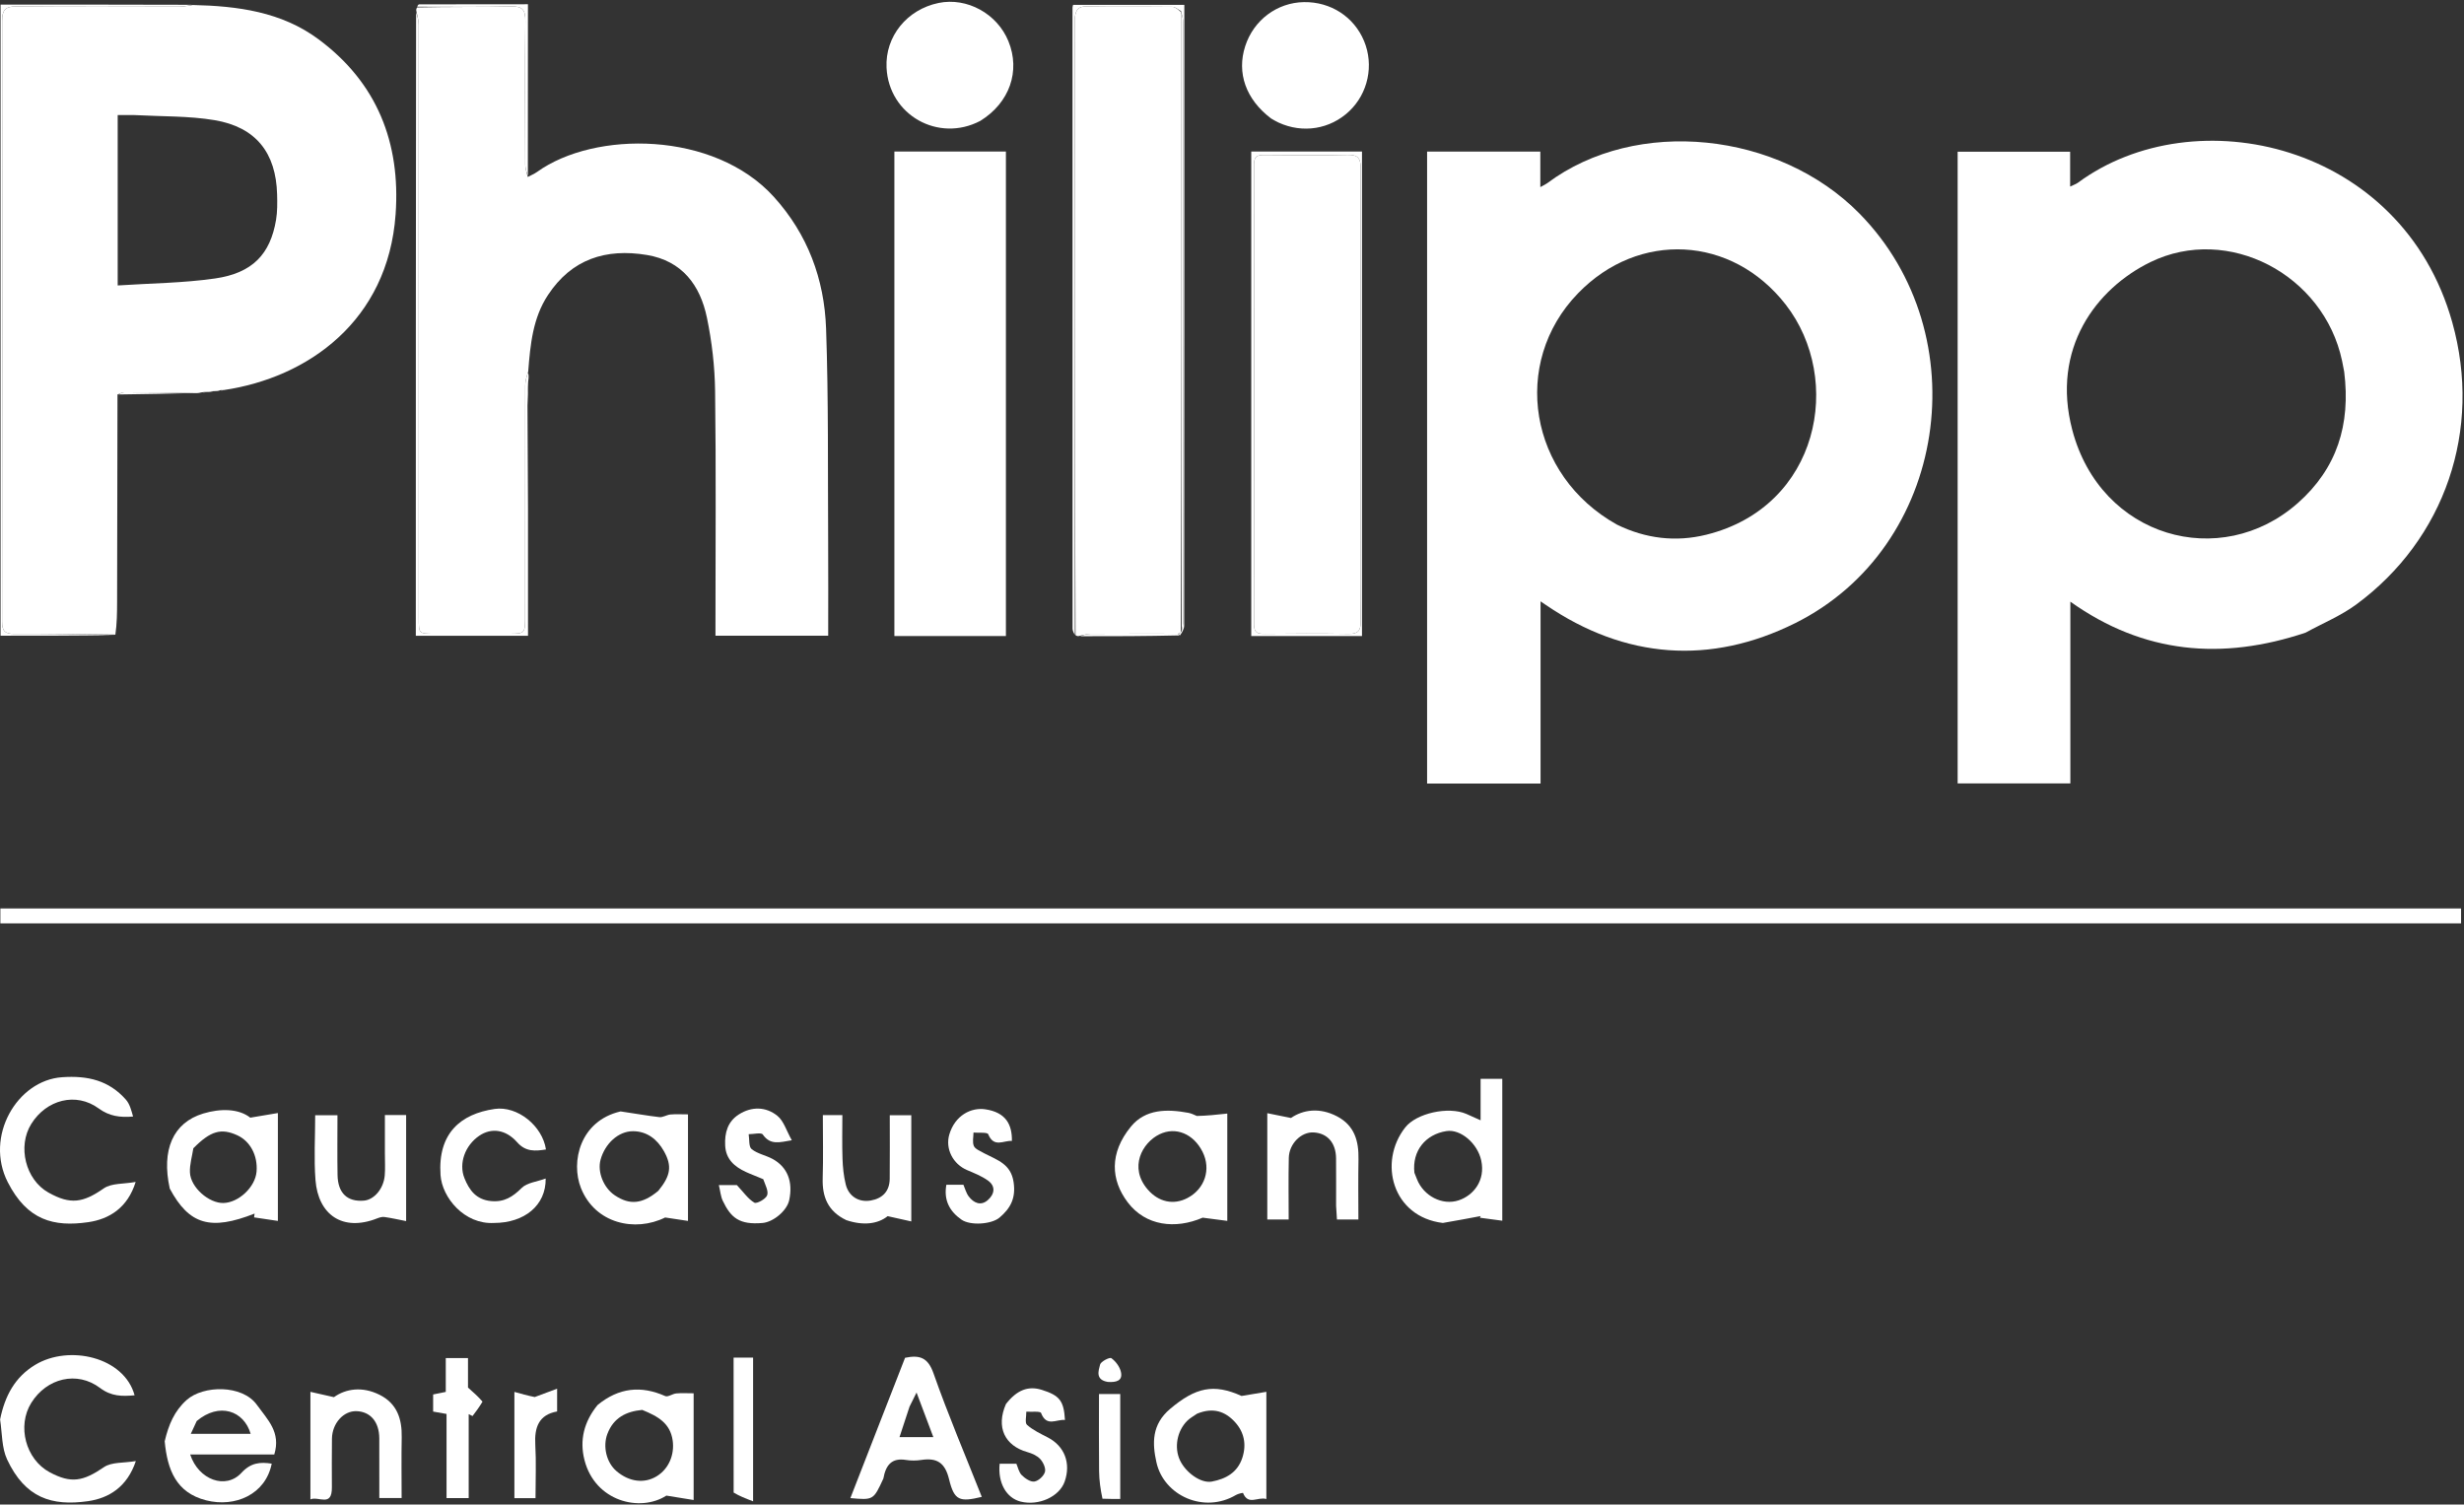 <?xml version="1.0" encoding="UTF-8"?> <svg xmlns="http://www.w3.org/2000/svg" width="1112" height="679" viewBox="0 0 1112 679" fill="none"><rect x="0" y="0" width="1112" height="679" fill="#333333" stroke="none"/> <path d="M1040.49 285.524C1002.83 298.105 967.505 295.122 934.346 271.54C934.346 299.115 934.346 326.159 934.346 353.546C917.21 353.546 900.497 353.546 883.48 353.546C883.48 258.595 883.48 163.71 883.48 68.466C900.248 68.466 916.987 68.466 934.248 68.466C934.248 73.36 934.248 78.431 934.248 84.197C935.88 83.406 936.918 83.087 937.742 82.478C990.381 43.65 1083.96 64.394 1106.7 145.443C1120.34 194.076 1103.36 243.325 1063.4 272.793C1056.53 277.86 1048.39 281.201 1040.49 285.524ZM1057.93 167.777C1057.61 166.146 1057.32 164.51 1056.98 162.886C1048.72 123.811 1005.49 101.227 970.5 118.286C946.05 130.204 925.551 157.262 935.215 194.035C947.999 242.673 1002.12 257.843 1036.99 227.042C1054.63 211.464 1060.91 191.691 1057.93 167.777Z" fill="white"></path> <path d="M644.049 276C644.049 206.562 644.049 137.625 644.049 68.396C661.172 68.396 677.902 68.396 695.144 68.396C695.144 73.528 695.144 78.589 695.144 84.436C696.654 83.597 697.5 83.246 698.212 82.714C738.577 52.502 802.922 59.5 839.156 96.359C893.065 151.195 878.961 247 810.156 281.226C772.016 300.198 733.503 297.511 697.572 272.968C697.03 272.598 696.488 272.23 695.251 271.388C695.251 299.071 695.251 326.207 695.251 353.614C678.03 353.614 661.439 353.614 644.049 353.614C644.049 327.965 644.049 302.232 644.049 276ZM729.779 236.792C742.68 243.094 756.257 244.744 770.094 241.31C821.09 228.654 832.197 171.277 805.864 137.435C781.608 106.263 739.536 104.093 712.154 132.369C681.67 163.847 689.96 214.614 729.779 236.792Z" fill="white"></path> <path d="M87.013 2.254C107.214 2.713 126.978 5.275 143.757 17.731C170.188 37.351 180.817 64.416 178.546 96.629C175.14 144.952 138.82 170.457 100.984 176.035C100.133 176.061 99.849 176.072 99.564 176.063C98.994 176.284 98.425 176.505 97.123 176.503C94.599 176.541 92.807 176.803 91.016 177.065C90.25 177.265 89.484 177.466 87.962 177.421C76.843 177.112 66.481 177.016 56.119 177.029C55.087 177.03 54.056 177.692 53.024 178.047C52.968 209.197 52.915 240.347 52.852 271.496C52.842 276.493 52.789 281.489 52.068 286.413C36.408 286.228 21.434 286.004 6.462 286.078C2.392 286.098 0.93 284.852 0.934 280.646C1.029 190.211 1.024 99.777 0.964 9.343C0.961 4.819 2.222 2.851 7.256 2.9C31.902 3.139 56.552 3.03 81.201 2.982C83.139 2.979 85.076 2.508 87.013 2.254ZM60.548 51.932C58.105 51.932 55.662 51.932 53.119 51.932C53.119 77.488 53.119 102.529 53.119 128.824C67.999 127.835 82.665 127.745 97.045 125.673C113.947 123.239 121.976 114.742 124.575 99.247C125.203 95.507 125.153 91.613 125.056 87.799C124.574 68.913 115.511 57.368 96.785 54.223C85.233 52.283 73.298 52.619 60.548 51.932Z" fill="white"></path> <path d="M187.901 4.997C187.817 4.557 187.732 4.116 188.24 3.35C202.794 3.018 216.763 3.231 230.717 2.893C235.941 2.766 237.144 4.648 237.094 9.524C236.868 31.131 236.964 52.742 237.043 74.351C237.05 76.189 237.785 78.025 238.182 79.862C239.603 79.103 241.133 78.494 242.43 77.562C268.338 58.942 322.164 59.011 349.201 88.804C364.557 105.725 372.026 126.023 372.807 148.289C373.933 180.393 373.548 212.551 373.745 244.686C373.831 258.645 373.76 272.604 373.76 286.909C356.703 286.909 340.012 286.909 322.892 286.909C322.892 284.979 322.892 283.19 322.892 281.402C322.892 246.427 323.179 211.449 322.724 176.481C322.58 165.421 321.283 154.215 319.034 143.384C315.992 128.731 307.894 117.727 291.949 115.073C273.456 111.994 257.956 116.911 247.275 133.179C240.528 143.457 239.334 155.217 238.385 167.683C237.609 170.155 237.045 172.049 237.042 173.944C236.987 209.101 237.008 244.258 236.988 279.414C236.985 285.544 236.501 285.995 230.498 286C219.001 286.01 207.504 286.001 196.007 286.003C188.998 286.003 188.999 286.006 188.999 279.04C189 189.732 189.008 100.424 188.955 11.116C188.954 9.076 188.268 7.037 187.901 4.997Z" fill="white"></path> <path d="M486.974 287.022C486.551 287.094 486.128 287.166 485.385 286.656C485.048 194.251 485.031 102.429 485.021 10.606C485.021 9.442 484.969 8.251 485.184 7.119C485.691 4.452 486.777 2.861 490.122 2.919C503.117 3.143 516.118 2.954 529.115 3.097C530.418 3.112 531.707 4.336 532.999 5.468C532.994 98.957 532.993 191.976 532.883 285.214C532.575 285.704 532.316 285.892 531.527 285.995C518.084 285.995 505.11 285.957 492.136 286.041C490.413 286.052 488.695 286.68 486.974 287.022Z" fill="white"></path> <path d="M453.967 170C453.967 209.293 453.967 248.085 453.967 287.05C437.015 287.05 420.419 287.05 403.629 287.05C403.629 214.078 403.629 141.354 403.629 68.37C420.319 68.37 436.748 68.37 453.967 68.37C453.967 102.04 453.967 135.77 453.967 170Z" fill="white"></path> <path d="M142 409.992C465.119 409.992 787.739 409.992 1110.68 409.992C1110.68 412.357 1110.68 414.401 1110.68 416.714C740.489 416.714 370.441 416.714 0.167 416.714C0.167 414.522 0.167 412.583 0.167 409.992C47.298 409.992 94.399 409.992 142 409.992Z" fill="white"></path> <path d="M442.405 54.556C423.489 64.502 401.13 51.941 400.101 30.548C399.422 16.429 409.334 4.272 423.577 1.336C436.392 -1.306 450.024 6.161 455.103 18.605C460.602 32.076 455.651 46.36 442.405 54.556Z" fill="white"></path> <path d="M573.636 53.468C562.239 44.84 558.051 32.898 561.968 20.805C565.772 9.061 576.357 1.133 588.478 0.952C600.551 0.772 611.07 7.586 615.608 18.527C620.122 29.41 617.44 42.096 608.916 50.18C600.308 58.343 587.921 60.343 577.014 55.311C575.96 54.825 574.955 54.232 573.636 53.468Z" fill="white"></path> <path d="M564.689 213.999C564.689 165.224 564.689 116.949 564.689 68.392C581.464 68.392 597.87 68.392 614.672 68.392C614.672 141.137 614.672 213.975 614.672 287.055C598.335 287.055 581.89 287.055 564.689 287.055C564.689 262.954 564.689 238.727 564.689 213.999ZM614 238.5C614 184.34 613.957 130.18 614.08 76.02C614.09 71.557 612.974 69.785 608.198 69.896C595.706 70.187 583.203 70.07 570.706 69.942C567.507 69.909 565.922 70.469 565.927 74.248C566.025 143.406 566.025 212.565 565.926 281.723C565.92 285.48 567.464 286.084 570.684 286.051C583.348 285.92 596.016 285.862 608.678 286.073C612.923 286.143 614.129 284.543 614.074 280.494C613.89 266.831 614.002 253.165 614 238.5Z" fill="white"></path> <path d="M531.995 285.995C532.316 285.892 532.576 285.704 533.184 284.923C533.736 282.939 534.004 281.464 534.004 279.989C534.022 190.051 534.024 100.113 533.975 10.175C533.974 8.449 533.341 6.724 533.002 4.999C531.707 4.336 530.418 3.112 529.115 3.097C516.118 2.954 503.117 3.143 490.122 2.919C486.777 2.861 485.691 4.452 485.184 7.119C484.969 8.251 485.021 9.442 485.021 10.606C485.031 102.429 485.048 194.251 485.079 286.543C484.73 285.907 484.048 284.801 484.048 283.694C484.004 190.265 484.012 96.836 484.026 3.407C484.026 3.097 484.152 2.787 484.282 2.185C500.794 2.185 517.361 2.185 534.484 2.185C534.484 3.945 534.484 5.726 534.484 7.507C534.482 99.104 534.488 190.702 534.408 282.3C534.407 283.942 533.375 285.584 532.411 286.866C531.998 286.336 531.996 286.166 531.995 285.995Z" fill="white"></path> <path d="M187.778 5.451C188.268 7.037 188.954 9.076 188.955 11.116C189.008 100.424 189 189.732 188.999 279.04C188.999 286.006 188.998 286.004 196.007 286.003C207.504 286.001 219.001 286.01 230.498 286C236.501 285.995 236.985 285.544 236.988 279.414C237.008 244.258 236.987 209.101 237.042 173.944C237.045 172.049 237.609 170.155 238.275 168.126C238.651 169.124 238.663 170.257 238.375 172.147C238.069 176.345 238.064 179.785 238.06 183.224C238.138 198.543 238.254 213.86 238.286 229.179C238.325 248.316 238.295 267.454 238.295 286.918C221.488 286.918 204.916 286.918 187.654 286.918C187.654 193.305 187.654 99.605 187.778 5.451Z" fill="white"></path> <path d="M86.55 2.162C85.076 2.508 83.139 2.978 81.201 2.982C56.552 3.029 31.902 3.139 7.256 2.9C2.222 2.851 0.961 4.818 0.964 9.342C1.024 99.777 1.029 190.211 0.934 280.645C0.93 284.852 2.392 286.098 6.462 286.078C21.434 286.004 36.408 286.228 51.694 286.614C34.871 286.887 17.734 286.887 0.261 286.887C0.261 192.154 0.261 97.264 0.261 2.069C28.875 2.069 57.481 2.069 86.55 2.162Z" fill="white"></path> <path d="M238.221 79.407C237.785 78.025 237.05 76.19 237.043 74.352C236.964 52.742 236.868 31.132 237.094 9.525C237.144 4.648 235.941 2.766 230.718 2.893C216.763 3.232 202.794 3.018 188.355 3.028C188.318 2.658 188.758 1.96 189.2 1.958C205.442 1.902 221.684 1.911 238.26 1.911C238.26 27.866 238.26 53.409 238.221 79.407Z" fill="white"></path> <path d="M531.527 285.995C531.996 286.165 531.997 286.336 532.003 286.762C517.303 287.092 502.599 287.166 487.435 287.131C488.695 286.68 490.413 286.052 492.136 286.04C505.11 285.957 518.084 285.995 531.527 285.995Z" fill="white"></path> <path d="M53.49 178.031C54.056 177.692 55.087 177.03 56.119 177.029C66.481 177.016 76.843 177.112 87.567 177.359C76.605 177.7 65.281 177.858 53.49 178.031Z" fill="white"></path> <path d="M238.211 182.838C238.064 179.785 238.069 176.345 238.213 172.543C238.356 175.604 238.359 179.027 238.211 182.838Z" fill="white"></path> <path d="M91.374 177.152C92.807 176.803 94.599 176.541 96.661 176.476C95.198 176.861 93.465 177.05 91.374 177.152Z" fill="white"></path> <path d="M99.69 176.163C99.849 176.072 100.133 176.061 100.554 175.994C100.462 176.202 100.17 176.304 99.69 176.163Z" fill="white"></path> <path d="M532.999 5.468C533.341 6.724 533.974 8.449 533.975 10.174C534.024 100.112 534.022 190.051 534.004 279.989C534.004 281.464 533.736 282.939 533.292 284.705C532.993 191.976 532.994 98.956 532.999 5.468Z" fill="white"></path> <path d="M614 239C614.002 253.165 613.89 266.831 614.074 280.494C614.129 284.543 612.923 286.143 608.678 286.073C596.016 285.862 583.348 285.92 570.684 286.051C567.464 286.084 565.92 285.48 565.926 281.723C566.025 212.565 566.025 143.406 565.927 74.248C565.922 70.469 567.507 69.909 570.706 69.942C583.203 70.07 595.706 70.187 608.198 69.896C612.974 69.785 614.09 71.557 614.08 76.02C613.957 130.18 614 184.34 614 239Z" fill="white"></path> <path d="M651.136 551.925C628.352 549.154 621.893 524.498 634.157 508.84C639.232 502.36 653.678 499.205 661.747 502.704C663.62 503.516 665.474 504.371 668.195 505.592C668.195 499.108 668.195 493.198 668.195 486.893C671.774 486.893 674.611 486.893 677.981 486.893C677.981 507.772 677.981 528.797 677.981 550.909C674.502 550.447 671.174 550.005 667.846 549.563C667.983 549.313 668.121 549.064 668.258 548.815C662.734 549.852 657.21 550.89 651.136 551.925ZM638.319 529.256C638.699 530.212 639.087 531.165 639.458 532.124C642.38 539.684 650.882 544.205 658.346 541.698C664.878 539.504 670.455 532.876 668.477 523.714C666.82 516.041 659.191 509.461 652.778 510.462C643.381 511.928 637.219 519.327 638.319 529.256Z" fill="white"></path> <path d="M0.042 640.598C2.209 629.945 6.732 621.462 15.913 615.94C31.238 606.72 56.091 612.457 60.74 629.701C55.127 630.2 50.26 630.236 45.144 626.382C34.752 618.553 21.088 621.935 14.11 633.12C7.603 643.55 11.593 658.605 22.404 664.42C32.105 669.638 37.54 668.541 46.916 662.121C50.37 659.756 55.828 660.316 61.307 659.382C57.443 670.99 49.213 676.133 39.678 677.488C23.411 679.799 11.346 676.06 3.198 658.637C0.77 653.444 0.993 647.011 0.042 640.598Z" fill="white"></path> <path d="M60.056 503.891C54.167 504.397 49.362 503.763 44.521 500.228C34.325 492.783 20.972 496.225 14.108 507.235C7.787 517.374 11.531 532.385 21.827 538.181C31.82 543.808 37.494 542.804 46.846 536.309C50.307 533.905 55.781 534.399 61.223 533.41C57.61 545.115 49.292 550.191 39.854 551.566C24.226 553.842 12.291 550.714 3.517 533.555C-7.055 512.877 7.692 487.573 27.977 486.155C39.622 485.34 49.15 487.603 56.819 496.266C58.6 498.277 59.307 501.238 60.056 503.891Z" fill="white"></path> <path d="M398.668 667.267C394.171 677.028 394.171 677.028 383.772 676.1C392.088 654.758 400.312 633.655 408.45 612.772C415.036 611.406 418.784 612.647 421.288 619.775C427.894 638.577 435.718 656.952 443.076 675.544C433.056 677.965 430.668 677.257 428.305 667.556C426.471 660.024 422.774 657.814 415.754 658.879C413.501 659.22 411.103 659.238 408.857 658.874C402.474 657.841 399.774 661.116 398.668 667.267ZM410.472 634.814C408.983 639.34 407.493 643.866 405.947 648.566C411.322 648.566 416.002 648.566 421.21 648.566C418.619 641.686 416.193 635.245 413.636 628.457C412.505 630.686 411.678 632.318 410.472 634.814Z" fill="white"></path> <path d="M74.327 650.458C76.074 643.013 78.704 636.739 84.271 631.787C91.745 625.138 109.314 624.82 115.913 633.984C120.823 640.803 126.841 646.339 123.78 656.416C111.351 656.416 98.698 656.416 85.832 656.416C89.589 667.881 101.886 672.365 108.945 664.71C113.228 660.065 117.409 659.748 122.626 660.544C119.881 674.419 106.137 680.442 93.031 677.108C79.454 673.654 75.534 663.278 74.327 650.458ZM88.777 641.322C87.931 643.153 87.085 644.985 86.107 647.101C95.453 647.101 104.221 647.101 113.122 647.101C110.049 636.583 98.903 632.78 88.777 641.322Z" fill="white"></path> <path d="M76.615 536.406C72.76 518.923 78.087 506.67 91.711 502.538C99.543 500.162 107.76 500.301 112.955 504.404C118.018 503.554 121.395 502.987 125.402 502.314C125.402 518.732 125.402 534.327 125.402 551.004C121.618 550.441 118.14 549.925 114.663 549.408C114.744 548.834 114.825 548.26 114.906 547.687C95.039 555.507 85.393 552.776 76.615 536.406ZM87.255 518.233C86.702 521.868 85.562 525.528 85.721 529.131C86.018 535.9 94.32 543.097 100.866 542.917C107.77 542.727 115.197 535.687 115.783 528.778C116.397 521.542 112.929 515.008 107.059 512.339C99.813 509.045 95.029 510.343 87.255 518.233Z" fill="white"></path> <path d="M571.505 653.896C571.505 661.604 571.505 668.683 571.505 676.518C567.627 675.34 563.343 679.597 560.971 673.78C560.921 673.657 558.74 674.124 557.778 674.695C543.417 683.209 525.265 675.045 521.904 659.971C520.016 651.502 519.651 642.927 528.121 635.793C539.558 626.16 547.718 624.296 560.309 629.999C563.689 629.435 567.068 628.87 571.505 628.13C571.505 637.091 571.505 645.179 571.505 653.896ZM540.239 638.003C538.735 639.072 537.043 639.955 535.759 641.244C531.144 645.879 529.853 653.298 532.488 658.973C535.087 664.57 541.971 669.569 546.918 668.634C553.186 667.449 558.51 664.593 560.681 657.84C562.632 651.769 561.449 646.255 557.288 641.724C552.969 637.02 547.539 635.012 540.239 638.003Z" fill="white"></path> <path d="M269.689 634.084C279.311 626.195 289.327 625.225 300.216 630.05C301.448 630.596 303.492 629.013 305.2 628.853C307.661 628.624 310.159 628.795 313.036 628.795C313.036 644.772 313.036 660.362 313.036 676.962C309.238 676.347 305.91 675.808 300.741 674.971C288.835 682.623 268.515 677.602 263.76 658.869C261.502 649.973 263.525 641.659 269.689 634.084ZM289.827 636.297C282.564 636.981 276.877 639.82 274.106 647.148C271.99 652.742 273.635 660.017 278.248 663.946C283.901 668.761 290.713 669.645 296.285 666.287C301.97 662.861 304.451 656.295 303.583 650.129C302.48 642.304 296.966 639.194 289.827 636.297Z" fill="white"></path> <path d="M280.083 501.583C286.275 502.469 291.899 503.511 297.567 504.157C299.169 504.339 300.882 503.122 302.581 502.97C305.054 502.75 307.562 502.914 310.485 502.914C310.485 518.78 310.485 534.356 310.485 551.004C306.826 550.454 303.507 549.955 300.188 549.456C286.627 556.174 268.585 552.262 262.176 536.151C257.495 524.384 261.713 505.812 280.083 501.583ZM297.08 537.437C302.655 530.618 303.406 526.225 299.616 519.503C296.608 514.167 291.983 510.549 285.725 510.517C279.032 510.482 273.03 516.152 271.047 523.344C269.521 528.879 272.376 536.042 277.471 539.459C284.092 543.901 289.807 543.492 297.08 537.437Z" fill="white"></path> <path d="M540.139 503.633C544.624 503.541 548.733 503.104 553.881 502.555C553.881 510.967 553.881 518.832 553.881 526.698C553.881 534.409 553.881 542.121 553.881 550.989C549.723 550.447 546.241 549.993 542.76 549.54C530.431 554.863 517.015 553.292 508.945 542.625C501.288 532.504 500.572 520.435 510.374 508.448C516.901 500.466 526.662 500.432 536.218 502.204C537.426 502.428 538.584 502.919 540.139 503.633ZM517.994 536.862C522.886 542.505 529.634 543.948 535.87 540.685C543.74 536.567 546.656 527.703 542.725 519.845C538.656 511.712 530.645 508.33 523.283 511.902C515.509 515.674 509.315 526.86 517.994 536.862Z" fill="white"></path> <path d="M222.914 551.928C209.649 552.661 199.494 540.563 198.806 530.256C197.551 511.481 207.86 502.714 223.23 500.47C233.533 498.965 244.837 508.144 246.39 518.764C241.581 519.516 237.276 519.906 233.395 515.51C228.206 509.631 221.68 508.884 216.267 512.583C209.882 516.946 206.926 525.051 209.605 531.715C211.774 537.107 214.879 541.393 221.555 542.045C227.519 542.627 231.375 540.155 235.446 536.118C237.856 533.728 242.252 533.343 246.266 531.868C246.435 544.06 236.614 551.917 222.914 551.928Z" fill="white"></path> <path d="M173.701 520.401C173.701 514.384 173.701 508.983 173.701 503.216C177.12 503.216 179.962 503.216 183.289 503.216C183.289 518.722 183.289 534.294 183.289 551.087C179.882 550.423 176.705 549.695 173.489 549.236C172.432 549.085 171.214 549.468 170.175 549.877C154.491 556.046 143.58 548.077 142.38 532.564C141.642 523.017 142.244 513.367 142.244 503.302C145.633 503.302 148.61 503.302 152.303 503.302C152.303 512.394 152.181 521.342 152.339 530.286C152.484 538.465 156.734 542.463 164.2 541.85C168.868 541.467 173.145 536.458 173.64 530.434C173.897 527.314 173.695 524.157 173.701 520.401Z" fill="white"></path> <path d="M602.978 544.151C602.977 536.628 603.022 529.711 602.963 522.795C602.903 515.782 599.072 511.407 592.827 511.068C587.259 510.765 581.786 516.121 581.637 522.555C581.425 531.717 581.583 540.886 581.583 550.351C578.039 550.351 575.198 550.351 571.928 550.351C571.928 534.618 571.928 519.028 571.928 502.38C575.286 503.06 578.195 503.649 582.614 504.544C587.986 500.855 595.476 499.623 603.465 503.842C611.341 508.001 613.246 514.999 613.087 523.209C612.913 532.16 613.047 541.116 613.047 550.36C609.493 550.36 606.652 550.36 603.362 550.36C603.228 548.4 603.103 546.579 602.978 544.151Z" fill="white"></path> <path d="M149.78 671.236C149.875 680.367 143.8 675.109 140.093 676.665C140.093 660.403 140.093 644.809 140.093 628.139C143.593 628.932 146.518 629.595 150.709 630.544C156.093 626.694 163.51 625.594 171.267 629.457C179.138 633.378 181.459 640.295 181.294 648.603C181.116 657.59 181.254 666.583 181.254 676.061C177.893 676.061 174.914 676.061 171.183 676.061C171.183 667.032 171.213 658.079 171.174 649.126C171.142 641.72 167.191 637.063 160.872 636.86C155.059 636.674 149.925 642.309 149.81 649.259C149.693 656.384 149.782 663.512 149.78 671.236Z" fill="white"></path> <path d="M381.921 550.647C373.634 546.68 371.021 540.145 371.278 531.758C371.565 522.389 371.344 513.003 371.344 503.236C374.303 503.236 376.722 503.236 380.156 503.236C380.156 509.685 379.991 516.298 380.219 522.896C380.354 526.791 380.753 530.752 381.679 534.525C383.002 539.908 387.571 542.743 392.986 541.791C398.34 540.849 401.47 537.573 401.526 531.983C401.621 522.589 401.552 513.193 401.552 503.319C404.931 503.319 407.907 503.319 411.261 503.319C411.261 519.004 411.261 534.581 411.261 551.236C407.765 550.455 404.847 549.804 400.595 548.855C396.188 552.414 389.557 553.23 381.921 550.647Z" fill="white"></path> <path d="M344.445 532.169C341.565 530.91 339.032 530.024 336.609 528.898C331.509 526.528 327.584 523.206 327.27 516.995C326.979 511.235 328.398 506.151 333.46 502.936C339.264 499.25 345.637 499.417 350.806 503.552C353.707 505.874 354.916 510.312 357.344 514.602C351.724 515.551 347.648 516.914 344.242 512.008C343.531 510.983 340.073 511.864 337.88 511.867C338.267 514.18 337.847 517.488 339.212 518.594C341.829 520.717 345.581 521.367 348.645 523.027C355.39 526.684 357.957 533.309 356.169 541.641C355.152 546.382 349.034 551.515 344.108 551.937C333.714 552.829 329.849 549.633 326.178 541.904C325.246 539.94 325.082 537.612 324.412 534.815C327.998 534.815 330.991 534.815 332.534 534.815C335.559 538.033 337.599 541.071 340.44 542.762C341.464 543.372 345.511 541.182 346.19 539.477C346.936 537.605 345.39 534.819 344.445 532.169Z" fill="white"></path> <path d="M444.241 520.522C450.189 523.61 456.199 525.287 457.434 533.466C458.535 540.755 456.01 545.344 451.068 549.518C447.463 552.564 437.898 553.211 433.931 550.444C428.65 546.76 425.811 541.751 427.099 534.668C429.676 534.668 432.109 534.668 434.782 534.668C435.519 536.346 436.016 538.419 437.198 539.972C439.434 542.909 442.631 544.353 445.748 541.649C448.772 539.025 449.583 535.406 445.768 532.718C442.97 530.746 439.671 529.425 436.483 528.079C430.083 525.377 426.489 518.459 428.452 511.914C431.016 503.365 438.243 499.659 444.716 500.634C453.915 502.02 456.795 507.473 456.676 514.907C452.931 514.619 448.571 518.162 445.984 511.883C445.574 510.887 441.639 511.342 439.333 511.126C439.329 513.169 438.752 515.459 439.496 517.178C440.12 518.618 442.285 519.39 444.241 520.522Z" fill="white"></path> <path d="M453.975 633.652C458.921 627.282 464.058 625.322 470.164 627.244C478.212 629.777 480.106 632.158 480.618 640.846C476.838 640.407 472.317 644.193 469.835 637.693C469.486 636.778 465.485 637.258 463.174 637.092C463.224 639.138 462.443 642.123 463.487 643.048C466.18 645.436 469.611 647.049 472.873 648.726C480.391 652.592 483.403 660.313 480.485 668.647C478.1 675.457 468.761 679.704 460.628 677.677C454.165 676.065 450.251 669.209 451.14 660.591C453.522 660.591 455.953 660.591 458.692 660.591C459.393 662.178 459.8 664.415 461.121 665.738C462.602 667.222 465.062 668.883 466.818 668.619C468.663 668.342 471.052 666.128 471.579 664.293C472.054 662.64 470.794 659.93 469.45 658.466C468.026 656.915 465.706 655.914 463.594 655.314C453.481 652.439 449.388 644.145 453.975 633.652Z" fill="white"></path> <path d="M217.752 632.571C216.258 635.105 214.76 637.084 213.262 639.062C212.682 638.781 212.102 638.5 211.521 638.219C211.521 650.703 211.521 663.186 211.521 676.108C208.025 676.108 205.05 676.108 201.523 676.108C201.523 663.424 201.523 650.946 201.523 638.114C199.312 637.725 197.561 637.417 195.472 637.049C195.472 634.564 195.472 632.139 195.472 629.322C197.117 628.989 198.878 628.633 201.174 628.168C201.174 623.332 201.174 618.379 201.174 612.895C204.668 612.895 207.646 612.895 211.208 612.895C211.208 617.757 211.208 622.694 211.208 626.207C214.073 628.752 215.911 630.384 217.752 632.571Z" fill="white"></path> <path d="M241.334 630.488C244.791 629.224 247.782 628.094 251.426 626.716C251.426 630.71 251.426 633.588 251.426 636.996C243.24 638.457 241.126 644.099 241.579 651.938C242.035 659.834 241.679 667.776 241.679 676.123C238.369 676.123 235.538 676.123 232.149 676.123C232.149 660.732 232.149 645.175 232.149 628.171C235.19 629.026 238.029 629.823 241.334 630.488Z" fill="white"></path> <path d="M331.092 673.596C331.072 653.007 331.072 633.008 331.072 612.69C334.142 612.69 336.562 612.69 339.873 612.69C339.873 623.299 339.873 633.878 339.873 644.456C339.873 654.867 339.873 665.277 339.873 677.556C336.31 676.186 333.711 675.186 331.092 673.596Z" fill="white"></path> <path d="M497.543 676.377C496.637 672.167 496.065 668.073 496.018 663.973C495.887 652.479 495.972 640.983 495.972 629.11C499.384 629.11 502.229 629.11 505.561 629.11C505.561 644.627 505.561 660.217 505.561 676.49C503.005 676.49 500.56 676.49 497.543 676.377Z" fill="white"></path> <path d="M499.945 623.664C494.224 622.704 495.765 618.603 496.462 615.834C496.814 614.436 500.807 612.423 501.541 612.947C503.504 614.35 505.34 616.804 505.868 619.147C506.774 623.162 503.779 623.92 499.945 623.664Z" fill="white"></path> </svg> 